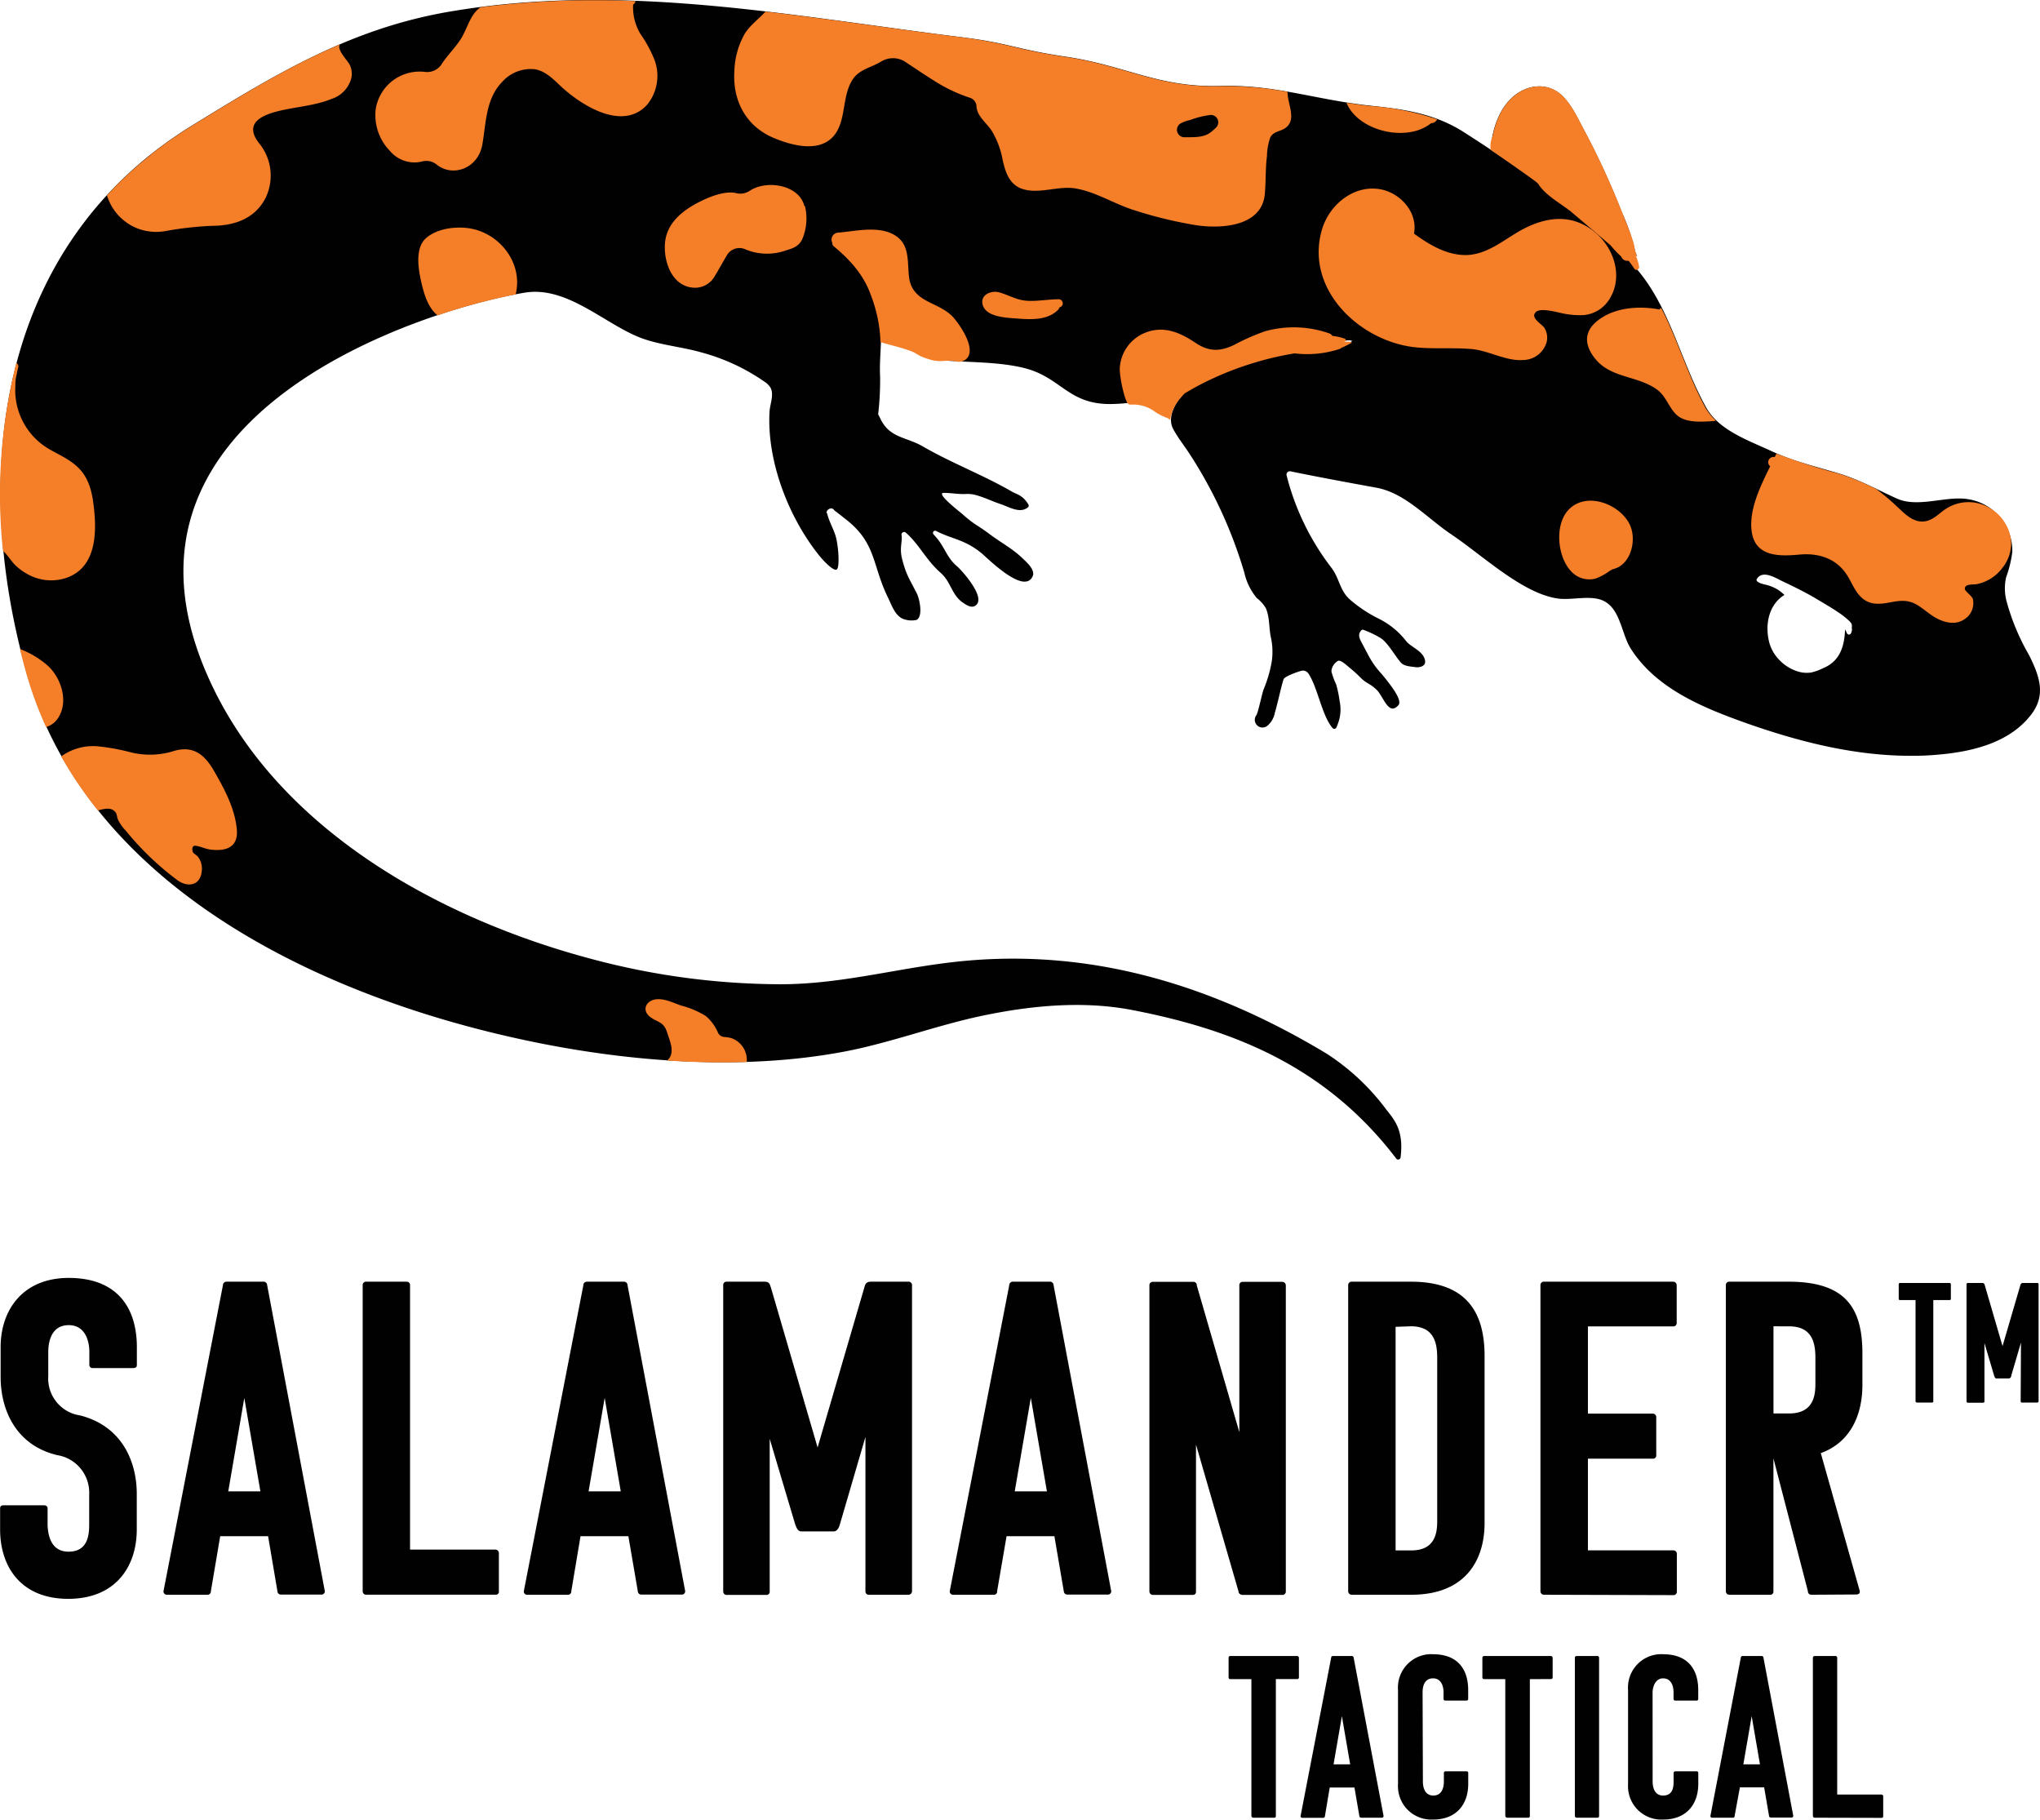 <svg xmlns="http://www.w3.org/2000/svg" viewBox="0 0 389.29 347.17">
    <defs>
        <style>.cls-1{fill:#010101;}.cls-2{fill:#f57e28;}</style>
    </defs>
    <path class="cls-1" d="M387.15,124.88a42.73,42.73,0,0,1-4.22-10.06,9.63,9.63,0,0,1-.12-4.74,22.05,22.05,0,0,0,1.18-4.87,10,10,0,0,0-9.71-10.14c-3.84-.17-8.66,1.66-12.33,0s-7.17-3.6-11-4.77c-4.33-1.31-8.74-2.33-12.86-4.25-4.59-2.14-10.11-4-12.55-8.4-5.45-9.82-7.16-21.13-15.64-28.88-4.32-3.94-8.56-7.91-13.16-11.5-5.63-4.38-11.87-8.57-17.88-12.4-5.44-3.3-11.05-4.09-17.21-4.74C251,19,243.37,16.06,232.93,16.35c-11.91.34-18-3.87-29.59-5.59C193.73,9.34,192.73,8.18,183.11,7,150.36,2.9,118.85-3.42,86,2.13,67.08,5.32,53,13.83,36.61,23.91.15,46.32-6,88.91,5,128.12c11.23,40,54.38,61.83,96.36,70.54,18.8,3.9,40.13,5.57,59.37,2,9.19-1.7,18-5.13,27.12-7s18.85-2.8,28.2-1c19.19,3.71,36.91,10.68,50.37,28.34a.45.45,0,0,0,.64.1.42.42,0,0,0,.19-.32c.68-5.41-1.35-7.33-2.92-9.39A43.68,43.68,0,0,0,253.17,201c-21.08-12.71-43.69-19.83-68.12-17.8-12.36,1-23.88,4.59-36.34,4.54a140.58,140.58,0,0,1-35.11-4.63C83.72,175.33,52,157.8,39.33,128.28,18,78.62,81.11,58.91,100.11,55.79c7.88-1.3,14.79,5.56,21.59,8.4,3.76,1.57,8.17,1.86,12.13,3a38.61,38.61,0,0,1,12,5.56A3.65,3.65,0,0,1,147.06,74c.63,1.35-.15,3.09-.23,4.49-.53,9.31,3.51,19.86,9.22,27.13,1,1.29,2.91,3.3,3.57,3s.36-4.35-.11-6.15c-.41-1.54-1.33-3-1.68-4.54-.49-.42.79-1.57,1.36-.61.73.55,1.44,1.12,2.17,1.69,5.89,4.58,5,8.67,8.06,14.93.7,1.43,1.27,3.24,2.68,4a4.5,4.5,0,0,0,2.78.29c1.3-.69.57-4,.08-5-1.46-2.91-2-3.44-2.81-6.55-.59-2.18.09-3.43-.13-4.64a.51.51,0,0,1,.41-.58.52.52,0,0,1,.4.11c2.54,2.21,3.86,5.23,6.64,7.66,2,1.73,2.09,4.25,4.29,5.72.59.4,1.45,1,2.21.64,2.56-1.36-2.56-6.91-3.31-7.55-2.08-1.74-2.34-3.7-4.16-5.72-.13-.14-.27-.29-.4-.45a.41.41,0,0,1,.5-.62c3.09,1.6,5.48,1.6,8.72,4.28,1.09.89,8.09,8,9.72,4.37.55-1.2-1.14-2.67-1.89-3.39-1.87-1.83-4.23-3.08-6.31-4.64-2.54-1.9-2.84-1.72-5.26-3.88-.47-.41-5.13-4-3.5-4,1.47,0,2.77.29,4.24.21a6,6,0,0,1,1.93.22c1.61.44,3.1,1.19,4.68,1.71s3.7,1.89,5.21.61a.38.38,0,0,0,.09-.51,5,5,0,0,0-1.13-1.38,5.54,5.54,0,0,0-.76-.5c-.42-.22-.87-.37-1.29-.62-5.49-3.18-11.43-5.4-16.94-8.59-3.2-1.86-6.28-1.57-8.09-5.22-.15-.31-.3-.62-.46-.93a56.89,56.89,0,0,0,.37-7.15c-.23-4.26.75-8.78-.33-12.94-1.27-4.93-3.89-10-8.28-12.78-.38-.23-.09-.87.29-.63a21.47,21.47,0,0,1,9.74,12.19c.87,3,.59,3.82,2.35,6.55a10.8,10.8,0,0,0,7.83,4.44c5.13.45,10.75.26,15.74,1.46,7.33,1.76,8.47,7.15,17.09,6.9,12.71-.36,6-5.76,33.5-11.55a33.85,33.85,0,0,1,7.91-.55c.5,0,1,.09,1.5.14.92.09,1.91-.39,2.77-.07a16,16,0,0,1-2.25,1.17,22.29,22.29,0,0,1-3.56.17c-4.81.2-9.22,1.47-13.78,2.88a72.1,72.1,0,0,0-9.23,3.34c-3.24,1.49-7,6-5.4,9.16.87,1.68,2.08,3.16,3.11,4.74a86.63,86.63,0,0,1,10.5,22.73,11.41,11.41,0,0,0,2.38,4.86,7.2,7.2,0,0,1,1.71,1.9c.79,1.76.58,3.85,1,5.7a12.6,12.6,0,0,1,.14,4.54,24.7,24.7,0,0,1-1.56,5.33c-.26.66-1,4.2-1.34,4.84a1.47,1.47,0,0,0,2,2.12,4.24,4.24,0,0,0,1.51-2.59c.38-1.16,1.25-5.2,1.66-6.34.2-.58,2.74-1.44,3.4-1.62a1.26,1.26,0,0,1,1.34.54c1.74,2.58,2.6,8.11,4.6,10.38a.42.42,0,0,0,.6.07.53.53,0,0,0,.12-.14,3.71,3.71,0,0,0,.22-.55,7.61,7.61,0,0,0,.41-4.5,21.89,21.89,0,0,0-.66-3.2,13,13,0,0,1-.91-2.49,2.46,2.46,0,0,1,1-1.82.79.79,0,0,1,.31-.2c.58-.15,1.74,1,2.16,1.33a22.72,22.72,0,0,1,2,1.8c1.3,1.32,1.8,1.11,3.14,2.39s2.29,5.11,4.18,2.95c.9-1-1.9-4.36-3.18-5.93a16.08,16.08,0,0,1-2.47-3.43l-1.44-2.71c-.39-.73-.67-1.49,0-2.2a.3.3,0,0,1,.21-.12.38.38,0,0,1,.15,0,19.49,19.49,0,0,1,3.17,1.49c1.43.78,2.82,3.39,4,4.75.62.72,1.76.75,2.71.89s2.15-.18,1.92-1.3c-.35-1.79-2.66-2.48-3.59-3.66A15.26,15.26,0,0,0,263.1,118a25.73,25.73,0,0,1-5.58-3.72c-1.95-1.79-1.9-4-3.56-6.13a48.14,48.14,0,0,1-8.46-17.5.64.64,0,0,1,.47-.77.53.53,0,0,1,.28,0C251.7,91,257.15,92,262.63,93s9.7,5.81,14.19,8.83c6,4,13.66,11.38,20.47,12.32,2.63.36,6.2-.71,8.61.4,3.32,1.53,3.48,6.31,5.25,9.11C316,131.35,325,135,333.27,137.94c10.44,3.68,21.4,6.42,32.55,6.2,1.53,0,3.07-.12,4.59-.26,6.38-.62,13.34-2.38,17.34-7.81C390.42,132.4,389.15,128.88,387.15,124.88Zm-33.75-5c0,.57-.2,1.19-.61,1.14a.46.46,0,0,1-.38-.28,3.68,3.68,0,0,0-.34-.69c-.11,3.1-.93,6-4.07,7.33a10.32,10.32,0,0,1-2.4.88,5.8,5.8,0,0,1-2.31-.13,8.26,8.26,0,0,1-4-2.52,7.67,7.67,0,0,1-1.62-2.84c-1-3.54-.17-7.48,2.82-9.3.08,0-.89-.79-1-.85a7.67,7.67,0,0,0-2.7-1.14c-.39-.09-2-.47-1.52-1.12,1.1-1.68,3.46-.18,4.73.43,2.31,1.1,4.61,2.21,6.81,3.54,1.28.77,2.58,1.51,3.82,2.35a15.33,15.33,0,0,1,2.08,1.6,2.56,2.56,0,0,1,.62.73,2.13,2.13,0,0,1,0,.87Z" transform="translate(0.02 0.05)"/><path class="cls-1" d="M308.26,45.08c1.35,1.23,2.78,2.48,4.13,3.8-.08-.19-.15-.39-.24-.58a7.25,7.25,0,0,1-.23-.77.11.11,0,0,0,0-.08,39.52,39.52,0,0,0-2.42-6.93q-1.62-4.14-3.48-8.17c-1.18-2.56-2.43-5.07-3.76-7.56-1.14-2.14-2.24-4.56-3.93-6.34-2.57-2.71-6.39-2.56-9.26-.35-2.56,2-4,5.46-4.45,8.82a151.36,151.36,0,0,1,15.38,11C302.79,40.26,305.57,42.62,308.26,45.08Z" transform="translate(0.02 0.05)"/><path class="cls-2" d="M256.42,65.21l.25-.13a.29.29,0,0,0,.07-.4.3.3,0,0,0-.14-.11,10,10,0,0,0-2.36-.53,1.19,1.19,0,0,0-.6-.48,20.38,20.38,0,0,0-12.24-.41,42.23,42.23,0,0,0-6,2.65c-2.75,1.28-4.82,1.23-7.36-.49-3-2-6.1-3.29-9.64-1.83a7.71,7.71,0,0,0-4.74,6.88c0,1.77,1,6.33,1.66,6.68a.78.78,0,0,0,.54.11,6.89,6.89,0,0,1,4.49,1.34,10.22,10.22,0,0,0,2.15,1.12,2.06,2.06,0,0,1,.82.51,2.35,2.35,0,0,1,.08-.68,8.44,8.44,0,0,1,2-3.72c.21-.25.44-.5.67-.73l1.62-.94A59.44,59.44,0,0,1,239,69.26l.82-.25a61,61,0,0,1,7.2-1.64,19.93,19.93,0,0,0,8.54-.82,1.17,1.17,0,0,0,.44-.26,16.22,16.22,0,0,0,2-1A3,3,0,0,0,256.42,65.21Z" transform="translate(0.02 0.05)"/><path class="cls-2" d="M383.74,103.06a8.18,8.18,0,0,0-3.77-6,7.89,7.89,0,0,0-8.52-.11c-1.22.74-2.3,2-3.7,2.37-2.36.68-4.21-1.26-5.74-2.7a44.28,44.28,0,0,0-4-3.37,49.57,49.57,0,0,0-7.12-2.93A116.93,116.93,0,0,1,339,86.51a1.2,1.2,0,0,0-.15.24l-.19.39h-.31a1,1,0,0,0-.57,1.78c-1.9,3.85-4.09,8.35-3.53,12.42.67,4.87,5.26,4.78,9.13,4.42,3.16-.29,6.27.46,8.4,3,1.46,1.72,2,4.19,3.85,5.55,1.49,1.07,3.15.92,4.87.6,2.07-.39,3.56-.61,5.4.5,1.3.79,2.38,1.86,3.74,2.56,1.61.83,3.57,1.23,5.17.16a3.65,3.65,0,0,0,1.65-3.89c-.18-.58-1.47-1.5-1.52-1.85-.15-1.15,1.64-.84,2.32-1a8.08,8.08,0,0,0,4.81-3.06A7.45,7.45,0,0,0,383.74,103.06Z" transform="translate(0.02 0.05)"/><path class="cls-2" d="M299.75,96.79c-3.17,2.63-2.7,9-.17,11.91a4.71,4.71,0,0,0,4.94,1.62,11,11,0,0,0,2.63-1.44c.21-.13.43-.24.63-.34,3.42-.76,4.65-5.61,3.16-8.6C309.05,96.22,303.22,93.88,299.75,96.79Z" transform="translate(0.02 0.05)"/><path class="cls-2" d="M293.07,59.48c.86-.83,3.89,0,4.89.21a15.85,15.85,0,0,0,4.23.38,6.46,6.46,0,0,0,5-3.18c2.59-4.29.73-9.78-3-12.75-4.73-3.81-10.1-2.64-14.91.29-3.06,1.86-6.08,4.26-9.85,4.18-3.56-.08-6.75-2-9.62-4.09.78-4-2.58-7.84-6.56-8.48-5-.82-9.61,3-11,7.7-3.4,11.61,7.58,21.66,18.31,22.52,3.38.28,6.78,0,10.16.28s6.57,2.34,9.93,2.1a4.73,4.73,0,0,0,4.49-3.48,3.59,3.59,0,0,0-.36-2.51C294.36,61.79,291.87,60.65,293.07,59.48Z" transform="translate(0.02 0.05)"/><path class="cls-2" d="M317,58.74a.4.4,0,0,0-.35.26c-3.51-.67-7.62-.45-10.69,1.37-3.39,2-4.11,4.72-1.72,7.84,3.07,4,8.2,3.31,12,6.11,1.83,1.37,2.31,3.82,4.07,5.09s4.76,1,6.67.88a1.28,1.28,0,0,0,.43-.1,10.48,10.48,0,0,1-2-2.49C322.05,71.55,320.15,64.82,317,58.74Z" transform="translate(0.02 0.05)"/><path class="cls-2" d="M289.42,32q1.8,1.26,3.57,2.55l.49.42c.13.21.27.42.43.63,1.36,1.72,3.55,3,5.28,4.29l.5.37,7.65,6.51a19,19,0,0,0,2,2.11,1.27,1.27,0,0,0,1.42.82h0c.38.48.75,1,1.09,1.5a.46.46,0,0,0,.51.23.53.53,0,0,0,.41-.61,9,9,0,0,0-.72-2.28l.37.34c-.08-.19-.15-.39-.24-.58a7.25,7.25,0,0,1-.23-.77.11.11,0,0,0,0-.08l-.09-.43a4.82,4.82,0,0,0-.32-1.24c-.54-1.8-1.36-3.59-2-5.26q-1.62-4.14-3.48-8.17c-1.18-2.56-2.43-5.07-3.76-7.56-1.14-2.14-2.24-4.56-3.93-6.34-2.57-2.71-6.39-2.56-9.26-.35-2.31,1.78-3.71,4.81-4.29,7.85a4.27,4.27,0,0,0-.36,2.61Q286.92,30.24,289.42,32Z" transform="translate(0.02 0.05)"/><path class="cls-2" d="M273.08,23.45a1.28,1.28,0,0,0,1.15-.73,50.19,50.19,0,0,0-12.66-2.54c-1.62-.17-3.15-.39-4.64-.62C259.15,25,268.5,27.18,273.08,23.45Z" transform="translate(0.02 0.05)"/><path class="cls-2" d="M228,42.88c4.77.77,12.73.41,13.34-5.87.23-2.42.1-4.84.41-7.27a11.69,11.69,0,0,1,.63-3.56c.59-1.13,1.81-1.13,2.72-1.7,2.5-1.56.56-4.61.58-7a62.32,62.32,0,0,0-12.79-1.09c-11.91.34-18-3.87-29.59-5.59C193.65,9.38,192.65,8.22,183,7c-12.44-1.55-24.71-3.42-36.94-4.84-1.28,1.4-2.9,2.56-3.94,4.19a15.27,15.27,0,0,0-2,7.19c-.36,5.63,2.22,10.51,7.51,12.73,4.38,1.84,10.46,3.12,12.56-2.3,1.06-2.74.82-6,2.32-8.56,1.13-2,3.11-2.41,5-3.37l.66-.37a4.32,4.32,0,0,1,4.54.06l.11.08c1.78,1.17,3.54,2.37,5.34,3.49a29.34,29.34,0,0,0,6.87,3.29,1.79,1.79,0,0,1,1.29,1.61,3.36,3.36,0,0,0,.32,1.28c.59,1.26,1.81,2.23,2.57,3.39a16.21,16.21,0,0,1,2.1,5.58c.52,2.31,1.26,4.69,3.72,5.53,3.2,1.09,6.83-.63,10.16-.08,3.77.63,7.15,2.79,10.76,4A80.92,80.92,0,0,0,228,42.88Zm-1-20a17.24,17.24,0,0,1,4-1,1.41,1.41,0,0,1,1,2.45,10.23,10.23,0,0,1-1.18,1c-1.39.93-3.18.77-4.79.81h0a1.43,1.43,0,0,1-1.36-.92h0a1.41,1.41,0,0,1,.81-1.82h0a6.75,6.75,0,0,1,1.41-.51Z" transform="translate(0.02 0.05)"/><path class="cls-2" d="M202,57.05c-1.94,0-3.86.38-5.81.3-2.15-.08-3.59-1.07-5.53-1.62-1.59-.44-3.74.52-3.13,2.46.69,2.23,4.44,2.38,6.32,2.52,2.75.2,6,.44,8.06-1.67a1,1,0,0,0,.25-.46h.05a.79.79,0,0,0,.54-1A.78.78,0,0,0,202,57.05Z" transform="translate(0.02 0.05)"/><path class="cls-2" d="M153.45,39.18c-1-3.91-7.08-5-10.38-2.84a3.25,3.25,0,0,1-2.57.47c-2-.51-4.8.56-6.65,1.46-3.56,1.73-6.91,4.3-7,8.58-.1,3.51,1.6,7.9,5.7,8a4.31,4.31,0,0,0,3.87-2.29c.83-1.36,1.53-2.69,2.33-4a2.76,2.76,0,0,1,3.55-1,10.74,10.74,0,0,0,7.71.15c1.35-.39,2.48-.81,3.09-2.19a10.07,10.07,0,0,0,.52-6.11A.48.48,0,0,0,153.45,39.18Z" transform="translate(0.02 0.05)"/><path class="cls-2" d="M173.46,52.88c-.39-3,.25-6.35-2.86-8.13s-7.5-.66-10.73-.41a1.34,1.34,0,0,0-1.21,1.44,1.56,1.56,0,0,0,.14.48.82.82,0,0,0,.32.71c3.18,2.64,5.8,5.56,7.14,9.55A26.93,26.93,0,0,1,168,65.17c.15.24,5.23,1.3,6.64,2.16a9.32,9.32,0,0,0,2.62,1.16c2.36.77,3,0,5.11.4a2.07,2.07,0,0,0,2.43-1c1-2.06-1.55-5.81-2.8-7.27C179.25,57.42,174.15,57.88,173.46,52.88Z" transform="translate(0.02 0.05)"/><path class="cls-2" d="M124.86,11.33a24.08,24.08,0,0,0-2.59-4.79A9.76,9.76,0,0,1,120.8.85a1.32,1.32,0,0,0,.47-.69A177.9,177.9,0,0,0,91.72,1.32c-2.08,1.37-2.45,4-3.91,6.24-1.09,1.64-2.5,3-3.52,4.58a3.31,3.31,0,0,1-3.14,1.54,8.48,8.48,0,0,0-9.47,7.07,9.81,9.81,0,0,0,2.79,8.08,6.06,6.06,0,0,0,6.09,1.92,3.14,3.14,0,0,1,2.78.62c3,2.41,7.86.79,8.68-3.82.75-4.21.62-8.78,3.87-12.06a7.26,7.26,0,0,1,6.26-2.31c1.9.37,3.33,1.78,4.67,3.06,3.91,3.71,12,8.93,16.7,3.63A8.7,8.7,0,0,0,124.86,11.33Z" transform="translate(0.02 0.05)"/><path class="cls-2" d="M64.81,8.44C55.21,12.53,46.28,18,36.53,24c-2,1.25-4,2.57-5.82,3.94-.87.65-1.71,1.3-2.53,2a71.5,71.5,0,0,0-7.79,7.28,9.86,9.86,0,0,0,5.79,6.3,10,10,0,0,0,5.35.52,65.23,65.23,0,0,1,8.82-1c4.18,0,8.14-1.25,10.23-5.17A9.74,9.74,0,0,0,49.36,27.2c-3.33-4.35,1.85-5.71,5.28-6.39,2.83-.56,6-.9,8.64-2a5.64,5.64,0,0,0,3.78-4.13,4,4,0,0,0-.31-2.3C66.36,11.5,64.25,9.56,64.81,8.44Z" transform="translate(0.02 0.05)"/><path class="cls-2" d="M89.4,43.49c-2.64-.36-6,.08-8.07,1.85s-1.6,5.38-1.08,7.87c.49,2.27,1.25,5.39,3.25,6.91a116,116,0,0,1,14.89-4c.08-.36.15-.74.2-1.15C99.28,49.4,94.88,44.26,89.4,43.49Z" transform="translate(0.02 0.05)"/><path class="cls-2" d="M12.56,110.23c5.5-1.83,5.89-7.91,5.4-12.81-.25-2.57-.65-5.23-2.25-7.34s-4-3.1-6.15-4.33A13,13,0,0,1,2.92,73.5a7.1,7.1,0,0,1,.22-2c.09-.49.19-1,.32-1.48a.7.7,0,0,0-.37-.8A102,102,0,0,0,.55,105.05c.92.82,1.69,2.12,2.33,2.72a11.28,11.28,0,0,0,2.76,1.94A9.14,9.14,0,0,0,12.56,110.23Z" transform="translate(0.02 0.05)"/><path class="cls-2" d="M8.89,126.78a17.32,17.32,0,0,0-5.11-3c.36,1.46.74,2.92,1.15,4.38a72.63,72.63,0,0,0,3.85,10.51,4.17,4.17,0,0,0,2.45-2C13.08,133.53,11.53,129,8.89,126.78Z" transform="translate(0.02 0.05)"/><path class="cls-2" d="M40.73,146.88c-1.77-3-3.89-4.69-7.49-3.67a15.16,15.16,0,0,1-8.26.29,41.6,41.6,0,0,0-6.07-1.13,10.44,10.44,0,0,0-7.26,1.9,78.11,78.11,0,0,0,7,10.3c1.14-.28,2.25-.57,3,0s.54.93.81,1.67A7.79,7.79,0,0,0,24,158.46a55.32,55.32,0,0,0,9.88,9.46c1.88,1.34,4.27,1.05,4.58-1.63a3.7,3.7,0,0,0-.71-2.87c-.16-.28-1-.69-1-1-.15-.55-.09-1.2.61-1.1.93.14,1.84.61,2.82.73,3,.36,5.24-.48,5-3.75C44.85,154.22,42.75,150.38,40.73,146.88Z" transform="translate(0.02 0.05)"/><path class="cls-2" d="M139.67,198.06a6.13,6.13,0,0,0-1.53-.26A1.44,1.44,0,0,1,137,197h0a8.43,8.43,0,0,0-2.34-3.2,16.88,16.88,0,0,0-4.71-2c-1.44-.5-3-1.29-4.56-1.21-2.14.12-3.1,2.17-1.21,3.49,1.5,1,2.47.87,3.1,2.84.58,1.8,1.62,4,0,5.37a151.12,151.12,0,0,0,15.2.28A4.43,4.43,0,0,0,139.67,198.06Z" transform="translate(0.02 0.05)"/><path class="cls-1" d="M243.45,320.32V346.4c0,.28-.13.36-.31.36h-4a.38.38,0,0,1-.36-.36V320.32h-4a.31.31,0,0,1-.35-.26v-3.8a.32.32,0,0,1,.29-.35H247.5a.35.35,0,0,1,.35.35V320a.3.3,0,0,1-.3.31h-4.1Z" transform="translate(0.02 0.05)"/><path class="cls-1" d="M257.94,315.91a.36.36,0,0,1,.36.34h0L264,346.4a.32.32,0,0,1-.27.36h-4a.35.35,0,0,1-.35-.34v0l-.93-5.42h-4.72l-.91,5.42a.34.34,0,0,1-.3.36h-4a.31.31,0,0,1-.35-.28.11.11,0,0,1,0-.08L254,316.26a.33.33,0,0,1,.31-.35h3.66Zm-3.48,20.67h3.17l-1.58-9.2Z" transform="translate(0.02 0.05)"/><path class="cls-1" d="M271.51,339.88c0,.84.22,2.65,2,2.65,1.58,0,2-1.45,2-2.65v-1.67a.3.3,0,0,1,.3-.3h4c.22,0,.35.09.35.3v2.08c0,3.95-2.29,6.82-6.7,6.82a6.36,6.36,0,0,1-6.7-6,5.61,5.61,0,0,1,0-.82v-17.9a6.37,6.37,0,0,1,5.87-6.82,5.61,5.61,0,0,1,.82,0c4.71,0,6.7,2.89,6.7,6.82v1.71c0,.22-.13.31-.35.31h-4a.32.32,0,0,1-.35-.26v-1.32c0-1.16-.45-2.66-2-2.66-1.81,0-2,1.82-2,2.66Z" transform="translate(0.02 0.05)"/><path class="cls-1" d="M291.92,320.32V346.4c0,.28-.14.36-.32.36h-4a.4.4,0,0,1-.37-.36V320.32h-4c-.28,0-.37-.17-.37-.31v-3.75a.33.33,0,0,1,.29-.35h12.75a.36.36,0,0,1,.37.34h0V320c0,.22-.18.31-.37.31Z" transform="translate(0.02 0.05)"/><path class="cls-1" d="M300.86,346.76a.34.34,0,0,1-.35-.34V316.26a.32.32,0,0,1,.28-.35h4a.32.32,0,0,1,.34.29v30.2c0,.28-.13.36-.34.36Z" transform="translate(0.02 0.05)"/><path class="cls-1" d="M315.35,339.88c0,.84.23,2.65,2,2.65s2-1.45,2-2.65v-1.67c0-.21.18-.3.36-.3h4c.22,0,.35.09.35.3v2.08c0,3.95-2.29,6.82-6.7,6.82a6.36,6.36,0,0,1-6.7-6,7.48,7.48,0,0,1,0-.82v-17.9a6.37,6.37,0,0,1,5.87-6.82,5.61,5.61,0,0,1,.82,0c4.73,0,6.7,2.89,6.7,6.82v1.71c0,.22-.13.31-.35.31h-4a.32.32,0,0,1-.36-.31v-1.27c0-1.16-.43-2.66-2-2.66s-2,1.82-2,2.66Z" transform="translate(0.02 0.05)"/><path class="cls-1" d="M336.15,315.91a.34.34,0,0,1,.35.32v0l5.68,30.14a.31.31,0,0,1-.27.36h-4a.34.34,0,0,1-.35-.34v0l-.93-5.42H332L331,346.4a.31.31,0,0,1-.27.36h-4a.31.31,0,0,1-.35-.28.11.11,0,0,1,0-.08l5.79-30.14a.35.35,0,0,1,.32-.35h3.68Zm-3.49,20.67h3.17l-1.58-9.2Z" transform="translate(0.02 0.05)"/><path class="cls-1" d="M346.28,346.76a.35.35,0,0,1-.35-.34V316.26a.34.34,0,0,1,.29-.35h4a.33.33,0,0,1,.35.29v26.14H359a.35.35,0,0,1,.35.35v3.74c0,.28-.13.36-.35.36Z" transform="translate(0.02 0.05)"/><path class="cls-1" d="M13.07,296c3.51,0,3.93-2.89,3.93-5.11v-5.8a7.25,7.25,0,0,0-6.06-7.5C3,275.73.1,268.92.1,262.68V257c0-7.25,4.35-13.23,13-13.23,9.13,0,13,5.55,13,13.23v3.37c0,.43-.26.6-.69.6H17.71a.61.61,0,0,1-.68-.53v-2.54c0-2.22-.86-5.12-3.93-5.12-3.49,0-3.91,3.49-3.91,5.12v4.6A7.11,7.11,0,0,0,15.24,270c7.93,2,10.84,8.69,10.84,15v6.75C26.08,298.9,22,305,13,305S0,298.9,0,291.74v-4c0-.43.26-.59.68-.59H8.36c.35,0,.7.16.7.59V291C9.16,293.14,9.84,296,13.07,296Z" transform="translate(0.02 0.05)"/><path class="cls-1" d="M50.28,244.49a.67.67,0,0,1,.68.65v0l11,58.37a.63.63,0,0,1-.56.68H53.6a.66.66,0,0,1-.68-.65v0l-1.78-10.49H42l-1.78,10.49a.63.63,0,0,1-.56.68h-7.8a.63.63,0,0,1-.68-.56.24.24,0,0,1,0-.12l11.34-58.37a.68.68,0,0,1,.66-.68h7.11Zm-6.74,40h6.13L46.6,266.68Z" transform="translate(0.02 0.05)"/><path class="cls-1" d="M69.87,304.22a.66.66,0,0,1-.68-.65v-58.4a.63.63,0,0,1,.56-.68h7.8a.64.64,0,0,1,.68.59V295.6H94.5a.67.67,0,0,1,.68.68h0v7.25a.58.58,0,0,1-.49.68H69.87Z" transform="translate(0.02 0.05)"/><path class="cls-1" d="M119.05,244.49a.67.67,0,0,1,.68.65v0l11,58.37a.63.63,0,0,1-.56.68h-7.8a.66.66,0,0,1-.68-.65v0l-1.8-10.49h-9.13L109,303.54a.63.63,0,0,1-.56.68h-7.8a.63.63,0,0,1-.7-.54v-.14l11.36-58.37a.67.67,0,0,1,.65-.68h7.12Zm-6.75,40h6.14l-3.07-17.83Z" transform="translate(0.02 0.05)"/><path class="cls-1" d="M165.11,274.18l-4.85,16.59c-.18.6-.44,1.28-1.12,1.37h-6.31c-.69-.09-.86-.77-1.11-1.37l-4.86-16.3v29.1a.6.6,0,0,1-.5.68h-7.69a.64.64,0,0,1-.68-.62V245.17a.62.62,0,0,1,.56-.68h7.36c1,0,1,.68,1.21,1.21L156,276.12l8.89-30.42c.16-.53.24-1.21,1.27-1.21h7.17a.65.65,0,0,1,.69.59v58.46a.68.68,0,0,1-.66.68h-7.55a.63.63,0,0,1-.68-.56V274.18Z" transform="translate(0.02 0.05)"/><path class="cls-1" d="M200.35,244.49a.66.66,0,0,1,.68.65v0l11,58.37a.63.63,0,0,1-.56.68h-7.8a.67.67,0,0,1-.69-.65v0l-1.79-10.49h-9.13l-1.8,10.49a.61.61,0,0,1-.56.68h-7.8a.63.63,0,0,1-.68-.56v-.12l11.35-58.37a.67.67,0,0,1,.65-.68h7.11Zm-6.73,40h6.14l-3.07-17.83Z" transform="translate(0.02 0.05)"/><path class="cls-1" d="M237,304.22a.67.67,0,0,1-.68-.65v0l-8.11-28v28c0,.51-.25.68-.68.68H220a.66.66,0,0,1-.68-.65v-58.4a.64.64,0,0,1,.59-.68h7.77a.63.63,0,0,1,.68.56.24.24,0,0,1,0,.12l8.12,28v-28a.62.62,0,0,1,.56-.68h7.62a.68.68,0,0,1,.69.65v58.4a.63.63,0,0,1-.56.68H237Z" transform="translate(0.02 0.05)"/><path class="cls-1" d="M269.3,304.22H257.94a.67.67,0,0,1-.69-.65v-58.4a.65.65,0,0,1,.6-.68h11.36c10.14,0,14.07,5.29,14.07,14.17v31.88C283.28,297.66,279.61,304.22,269.3,304.22Zm-3-51.12v42.66h3c4.6,0,4.94-3.41,4.94-5.62V259c0-2.81-.6-6-5-6Z" transform="translate(0.02 0.05)"/><path class="cls-1" d="M294.62,304.22a.67.67,0,0,1-.68-.65v-58.4a.64.64,0,0,1,.59-.68h24.73a.67.67,0,0,1,.68.65v7.28a.62.62,0,0,1-.62.6H303v16.64h12.36a.66.66,0,0,1,.68.65v7.27a.61.61,0,0,1-.56.68H303v17.49h16.29a.66.66,0,0,1,.68.61v7.25a.63.63,0,0,1-.56.68h-.12Z" transform="translate(0.02 0.05)"/><path class="cls-1" d="M345.66,304.22a.64.64,0,0,1-.68-.62v-.06L338.4,278.2v25.34a.6.6,0,0,1-.49.68H330a.66.66,0,0,1-.68-.65v-58.4a.64.64,0,0,1,.59-.68H341.3c10.66,0,14.08,4.78,14.08,13.65v6.06c0,5.64-2.22,10.92-7.94,13l7.43,26.28c.09.51-.26.69-.69.69ZM338.41,253v16.63h3c4.61,0,5-3.4,5-5.62v-5c0-2.81-.59-6-5-6Z" transform="translate(0.02 0.05)"/><path class="cls-1" d="M368.91,248v19.28c0,.21-.1.27-.23.27h-2.9a.27.27,0,0,1-.26-.27V248h-2.95a.24.24,0,0,1-.26-.2V245a.23.23,0,0,1,.2-.26H372a.25.25,0,0,1,.26.23v2.8a.23.23,0,0,1-.23.23h-3.11Z" transform="translate(0.02 0.05)"/><path class="cls-1" d="M385.64,256.1l-1.86,6.33a.52.52,0,0,1-.42.52h-2.42c-.26,0-.32-.29-.42-.52l-1.85-6.23v11.11c0,.21-.11.27-.26.27h-2.9a.25.25,0,0,1-.26-.24V245a.23.23,0,0,1,.2-.26h2.83c.36,0,.39.26.46.45l3.38,11.59,3.39-11.59c.07-.19.1-.45.49-.45h2.74a.23.23,0,0,1,.26.2v22.34a.26.26,0,0,1-.23.27h-2.93a.24.24,0,0,1-.26-.2v-.07Z" transform="translate(0.02 0.05)"/>
</svg>
